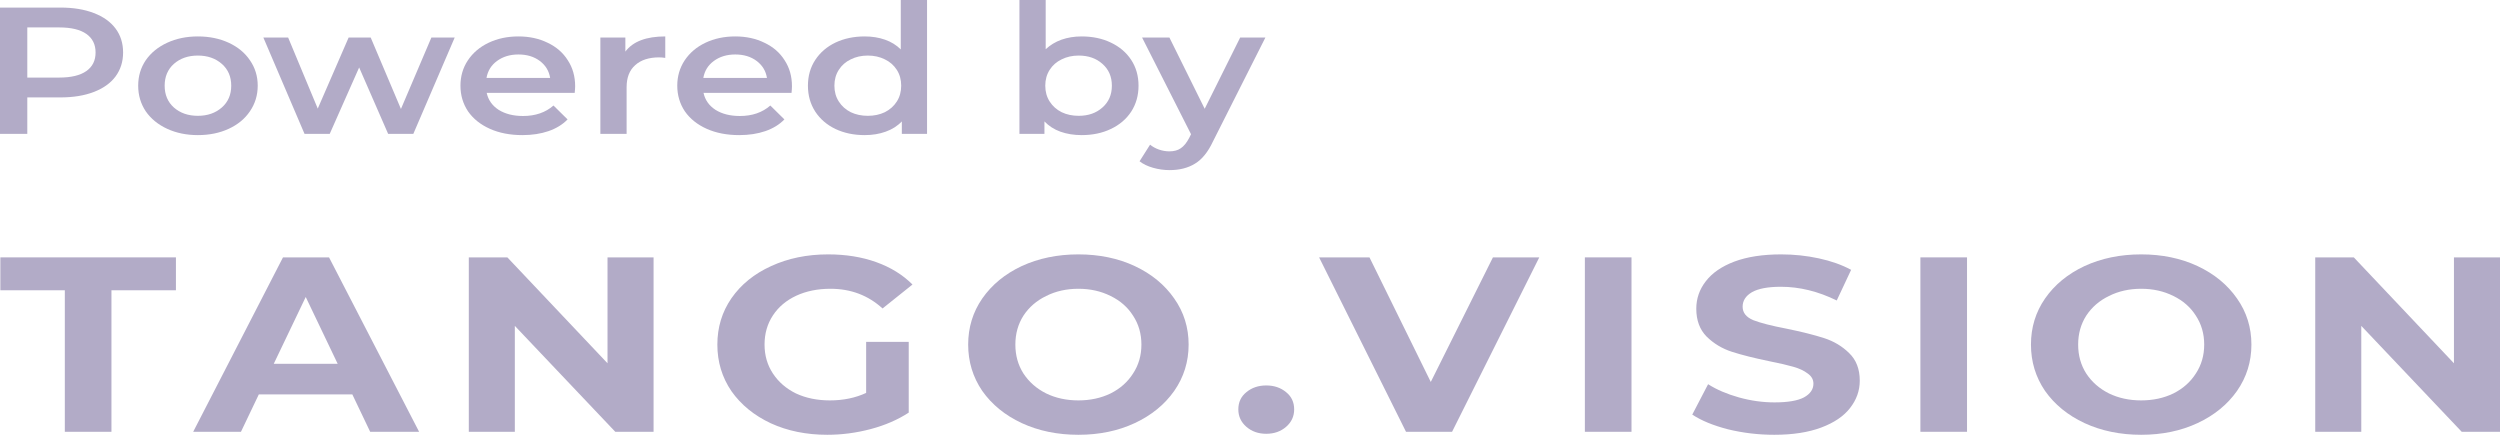 <svg xmlns="http://www.w3.org/2000/svg" width="138" height="24" viewBox="0 0 138 24" fill="none">
<path d="M3.339 0.418C4.043 0.418 4.653 0.518 5.171 0.717C5.697 0.916 6.099 1.202 6.377 1.573C6.656 1.945 6.795 2.387 6.795 2.898C6.795 3.402 6.656 3.844 6.377 4.222C6.099 4.594 5.697 4.879 5.171 5.079C4.653 5.278 4.043 5.377 3.339 5.377H1.507V7.389H0V0.418H3.339ZM3.27 4.282C3.927 4.282 4.425 4.162 4.766 3.923C5.106 3.684 5.276 3.343 5.276 2.898C5.276 2.453 5.106 2.111 4.766 1.872C4.425 1.633 3.927 1.514 3.27 1.514H1.507V4.282H3.27Z" fill="#B2ABC7"/>
<path d="M10.921 7.458C10.295 7.458 9.731 7.342 9.228 7.11C8.726 6.878 8.331 6.556 8.045 6.144C7.767 5.726 7.628 5.254 7.628 4.73C7.628 4.206 7.767 3.738 8.045 3.326C8.331 2.914 8.726 2.592 9.228 2.36C9.731 2.128 10.295 2.011 10.921 2.011C11.555 2.011 12.123 2.128 12.625 2.36C13.128 2.592 13.518 2.914 13.796 3.326C14.082 3.738 14.226 4.206 14.226 4.73C14.226 5.254 14.082 5.726 13.796 6.144C13.518 6.556 13.128 6.878 12.625 7.11C12.123 7.342 11.555 7.458 10.921 7.458ZM10.921 6.393C11.454 6.393 11.895 6.24 12.243 5.935C12.591 5.63 12.764 5.228 12.764 4.73C12.764 4.232 12.591 3.83 12.243 3.525C11.895 3.22 11.454 3.067 10.921 3.067C10.388 3.067 9.947 3.22 9.599 3.525C9.259 3.83 9.089 4.232 9.089 4.73C9.089 5.228 9.259 5.63 9.599 5.935C9.947 6.24 10.388 6.393 10.921 6.393Z" fill="#B2ABC7"/>
<path d="M25.1 2.071L22.816 7.389H21.425L19.825 3.724L18.201 7.389H16.81L14.537 2.071H15.905L17.54 5.995L19.245 2.071H20.462L22.132 6.015L23.813 2.071H25.1Z" fill="#B2ABC7"/>
<path d="M31.748 4.76C31.748 4.846 31.74 4.969 31.724 5.128H26.866C26.951 5.52 27.171 5.832 27.527 6.064C27.89 6.29 28.339 6.403 28.872 6.403C29.552 6.403 30.113 6.21 30.553 5.825L31.33 6.592C31.052 6.878 30.7 7.093 30.275 7.239C29.85 7.385 29.371 7.458 28.837 7.458C28.157 7.458 27.558 7.342 27.04 7.11C26.522 6.878 26.12 6.556 25.834 6.144C25.556 5.726 25.417 5.254 25.417 4.73C25.417 4.212 25.552 3.747 25.823 3.336C26.101 2.918 26.483 2.592 26.971 2.36C27.457 2.128 28.006 2.011 28.617 2.011C29.22 2.011 29.757 2.128 30.229 2.36C30.708 2.586 31.079 2.908 31.342 3.326C31.612 3.738 31.748 4.215 31.748 4.76ZM28.617 3.007C28.153 3.007 27.759 3.127 27.434 3.366C27.117 3.598 26.924 3.91 26.855 4.302H30.368C30.306 3.917 30.117 3.605 29.8 3.366C29.483 3.127 29.088 3.007 28.617 3.007Z" fill="#B2ABC7"/>
<path d="M34.52 2.848C34.937 2.29 35.671 2.011 36.723 2.011V3.196C36.599 3.177 36.487 3.167 36.386 3.167C35.822 3.167 35.382 3.309 35.065 3.595C34.748 3.874 34.589 4.279 34.589 4.81V7.389H33.14V2.071H34.52V2.848Z" fill="#B2ABC7"/>
<path d="M43.716 4.76C43.716 4.846 43.709 4.969 43.693 5.128H38.835C38.92 5.52 39.14 5.832 39.496 6.064C39.859 6.29 40.307 6.403 40.841 6.403C41.521 6.403 42.081 6.21 42.522 5.825L43.299 6.592C43.02 6.878 42.669 7.093 42.244 7.239C41.819 7.385 41.339 7.458 40.806 7.458C40.126 7.458 39.527 7.342 39.009 7.11C38.491 6.878 38.089 6.556 37.803 6.144C37.525 5.726 37.385 5.254 37.385 4.73C37.385 4.212 37.521 3.747 37.791 3.336C38.069 2.918 38.452 2.592 38.939 2.36C39.426 2.128 39.975 2.011 40.586 2.011C41.188 2.011 41.726 2.128 42.197 2.36C42.676 2.586 43.048 2.908 43.31 3.326C43.581 3.738 43.716 4.215 43.716 4.76ZM40.586 3.007C40.122 3.007 39.728 3.127 39.403 3.366C39.086 3.598 38.893 3.91 38.823 4.302H42.336C42.275 3.917 42.085 3.605 41.768 3.366C41.451 3.127 41.057 3.007 40.586 3.007Z" fill="#B2ABC7"/>
<path d="M51.173 0V7.389H49.781V6.702C49.542 6.954 49.244 7.143 48.888 7.269C48.541 7.395 48.154 7.458 47.729 7.458C47.134 7.458 46.596 7.346 46.117 7.12C45.646 6.894 45.275 6.575 45.004 6.164C44.733 5.746 44.598 5.268 44.598 4.73C44.598 4.192 44.733 3.718 45.004 3.306C45.275 2.894 45.646 2.576 46.117 2.35C46.596 2.124 47.134 2.011 47.729 2.011C48.139 2.011 48.514 2.071 48.854 2.191C49.194 2.31 49.484 2.489 49.723 2.728V0H51.173ZM47.903 6.393C48.251 6.393 48.564 6.327 48.842 6.194C49.12 6.054 49.341 5.859 49.503 5.606C49.665 5.354 49.746 5.062 49.746 4.73C49.746 4.398 49.665 4.106 49.503 3.854C49.341 3.601 49.12 3.409 48.842 3.276C48.564 3.137 48.251 3.067 47.903 3.067C47.555 3.067 47.242 3.137 46.964 3.276C46.685 3.409 46.465 3.601 46.303 3.854C46.14 4.106 46.059 4.398 46.059 4.73C46.059 5.062 46.14 5.354 46.303 5.606C46.465 5.859 46.685 6.054 46.964 6.194C47.242 6.327 47.555 6.393 47.903 6.393Z" fill="#B2ABC7"/>
<path d="M59.705 2.011C60.308 2.011 60.845 2.124 61.317 2.35C61.796 2.576 62.171 2.894 62.442 3.306C62.712 3.718 62.847 4.192 62.847 4.73C62.847 5.268 62.712 5.746 62.442 6.164C62.171 6.575 61.796 6.894 61.317 7.12C60.845 7.346 60.308 7.458 59.705 7.458C59.28 7.458 58.89 7.395 58.534 7.269C58.186 7.143 57.893 6.954 57.653 6.702V7.389H56.273V0H57.722V2.718C57.97 2.486 58.26 2.31 58.592 2.191C58.932 2.071 59.303 2.011 59.705 2.011ZM59.543 6.393C60.076 6.393 60.513 6.24 60.853 5.935C61.201 5.63 61.375 5.228 61.375 4.73C61.375 4.232 61.201 3.83 60.853 3.525C60.513 3.22 60.076 3.067 59.543 3.067C59.195 3.067 58.882 3.137 58.604 3.276C58.325 3.409 58.105 3.601 57.943 3.854C57.781 4.106 57.699 4.398 57.699 4.73C57.699 5.062 57.781 5.354 57.943 5.606C58.105 5.859 58.325 6.054 58.604 6.194C58.882 6.327 59.195 6.393 59.543 6.393Z" fill="#B2ABC7"/>
<path d="M69.85 2.071L66.951 7.817C66.68 8.394 66.352 8.799 65.965 9.032C65.579 9.271 65.111 9.39 64.562 9.39C64.253 9.39 63.948 9.347 63.646 9.261C63.345 9.175 63.097 9.055 62.904 8.902L63.484 7.986C63.623 8.099 63.785 8.189 63.971 8.255C64.164 8.321 64.358 8.355 64.551 8.355C64.806 8.355 65.015 8.298 65.177 8.185C65.347 8.072 65.502 7.883 65.641 7.618L65.745 7.409L63.043 2.071H64.551L66.499 6.005L68.458 2.071H69.85Z" fill="#B2ABC7"/>
<path d="M3.578 16.023H0.02V14.207H9.711V16.023H6.152V23.835H3.578V16.023Z" fill="#B2ABC7"/>
<path d="M19.449 21.772H14.286L13.301 23.835H10.664L15.621 14.207H18.163L23.135 23.835H20.434L19.449 21.772ZM18.639 20.08L16.876 16.394L15.112 20.08H18.639Z" fill="#B2ABC7"/>
<path d="M36.077 14.207V23.835H33.964L28.419 17.989V23.835H25.878V14.207H28.006L33.535 20.053V14.207H36.077Z" fill="#B2ABC7"/>
<path d="M47.811 18.87H50.162V22.776C49.559 23.17 48.859 23.473 48.065 23.684C47.271 23.895 46.471 24 45.666 24C44.512 24 43.474 23.789 42.553 23.367C41.631 22.936 40.906 22.345 40.376 21.593C39.857 20.832 39.598 19.975 39.598 19.021C39.598 18.067 39.857 17.215 40.376 16.463C40.906 15.702 41.636 15.11 42.568 14.688C43.5 14.258 44.549 14.042 45.714 14.042C46.688 14.042 47.573 14.184 48.367 14.469C49.161 14.753 49.829 15.165 50.369 15.706L48.717 17.027C47.922 16.302 46.964 15.94 45.841 15.94C45.131 15.94 44.501 16.069 43.95 16.325C43.4 16.582 42.971 16.944 42.664 17.412C42.356 17.88 42.203 18.416 42.203 19.021C42.203 19.617 42.356 20.149 42.664 20.616C42.971 21.084 43.395 21.451 43.935 21.717C44.485 21.974 45.11 22.102 45.809 22.102C46.551 22.102 47.218 21.964 47.811 21.689V18.87Z" fill="#B2ABC7"/>
<path d="M59.527 24C58.373 24 57.33 23.785 56.398 23.354C55.476 22.923 54.751 22.331 54.221 21.579C53.702 20.818 53.443 19.965 53.443 19.021C53.443 18.077 53.702 17.228 54.221 16.477C54.751 15.716 55.476 15.12 56.398 14.688C57.33 14.258 58.373 14.042 59.527 14.042C60.682 14.042 61.72 14.258 62.641 14.688C63.562 15.12 64.288 15.716 64.817 16.477C65.347 17.228 65.612 18.077 65.612 19.021C65.612 19.965 65.347 20.818 64.817 21.579C64.288 22.331 63.562 22.923 62.641 23.354C61.72 23.785 60.682 24 59.527 24ZM59.527 22.102C60.184 22.102 60.777 21.974 61.306 21.717C61.836 21.451 62.249 21.084 62.546 20.616C62.853 20.149 63.006 19.617 63.006 19.021C63.006 18.425 62.853 17.893 62.546 17.426C62.249 16.958 61.836 16.596 61.306 16.339C60.777 16.073 60.184 15.94 59.527 15.94C58.87 15.94 58.277 16.073 57.748 16.339C57.218 16.596 56.8 16.958 56.493 17.426C56.196 17.893 56.048 18.425 56.048 19.021C56.048 19.617 56.196 20.149 56.493 20.616C56.8 21.084 57.218 21.451 57.748 21.717C58.277 21.974 58.87 22.102 59.527 22.102Z" fill="#B2ABC7"/>
<path d="M69.897 23.945C69.463 23.945 69.098 23.817 68.801 23.56C68.504 23.303 68.356 22.982 68.356 22.597C68.356 22.203 68.504 21.886 68.801 21.648C69.098 21.401 69.463 21.277 69.897 21.277C70.332 21.277 70.697 21.401 70.993 21.648C71.29 21.886 71.438 22.203 71.438 22.597C71.438 22.982 71.29 23.303 70.993 23.56C70.697 23.817 70.332 23.945 69.897 23.945Z" fill="#B2ABC7"/>
<path d="M84.968 14.207L80.154 23.835H77.612L72.815 14.207H75.595L78.979 21.084L82.41 14.207H84.968Z" fill="#B2ABC7"/>
<path d="M87.485 14.207H90.059V23.835H87.485V14.207Z" fill="#B2ABC7"/>
<path d="M97.941 24C97.061 24 96.209 23.899 95.383 23.697C94.567 23.486 93.911 23.216 93.413 22.886L94.287 21.208C94.763 21.511 95.33 21.753 95.987 21.937C96.643 22.12 97.3 22.212 97.956 22.212C98.687 22.212 99.227 22.12 99.577 21.937C99.926 21.744 100.101 21.492 100.101 21.18C100.101 20.951 99.995 20.763 99.783 20.616C99.582 20.461 99.317 20.337 98.989 20.245C98.671 20.153 98.237 20.053 97.686 19.943C96.839 19.768 96.145 19.594 95.605 19.42C95.065 19.246 94.599 18.966 94.207 18.581C93.826 18.196 93.635 17.682 93.635 17.041C93.635 16.481 93.81 15.977 94.159 15.527C94.509 15.069 95.033 14.707 95.732 14.441C96.442 14.175 97.305 14.042 98.322 14.042C99.031 14.042 99.725 14.116 100.403 14.262C101.081 14.409 101.674 14.62 102.182 14.895L101.388 16.587C100.361 16.082 99.333 15.83 98.306 15.83C97.586 15.83 97.051 15.931 96.701 16.133C96.362 16.334 96.193 16.6 96.193 16.93C96.193 17.261 96.389 17.508 96.781 17.673C97.183 17.829 97.792 17.985 98.608 18.141C99.455 18.315 100.149 18.489 100.689 18.663C101.229 18.838 101.69 19.113 102.071 19.489C102.463 19.865 102.659 20.373 102.659 21.015C102.659 21.566 102.479 22.07 102.119 22.528C101.769 22.978 101.24 23.335 100.53 23.601C99.82 23.867 98.957 24 97.941 24Z" fill="#B2ABC7"/>
<path d="M106.006 14.207H108.58V23.835H106.006V14.207Z" fill="#B2ABC7"/>
<path d="M118.193 24C117.039 24 115.996 23.785 115.064 23.354C114.142 22.923 113.417 22.331 112.887 21.579C112.368 20.818 112.109 19.965 112.109 19.021C112.109 18.077 112.368 17.228 112.887 16.477C113.417 15.716 114.142 15.12 115.064 14.688C115.996 14.258 117.039 14.042 118.193 14.042C119.348 14.042 120.386 14.258 121.307 14.688C122.228 15.12 122.954 15.716 123.484 16.477C124.013 17.228 124.278 18.077 124.278 19.021C124.278 19.965 124.013 20.818 123.484 21.579C122.954 22.331 122.228 22.923 121.307 23.354C120.386 23.785 119.348 24 118.193 24ZM118.193 22.102C118.85 22.102 119.443 21.974 119.973 21.717C120.502 21.451 120.915 21.084 121.212 20.616C121.519 20.149 121.672 19.617 121.672 19.021C121.672 18.425 121.519 17.893 121.212 17.426C120.915 16.958 120.502 16.596 119.973 16.339C119.443 16.073 118.85 15.94 118.193 15.94C117.537 15.94 116.943 16.073 116.414 16.339C115.884 16.596 115.466 16.958 115.159 17.426C114.862 17.893 114.714 18.425 114.714 19.021C114.714 19.617 114.862 20.149 115.159 20.616C115.466 21.084 115.884 21.451 116.414 21.717C116.943 21.974 117.537 22.102 118.193 22.102Z" fill="#B2ABC7"/>
<path d="M138 14.207V23.835H135.887L130.343 17.989V23.835H127.801V14.207H129.93L135.458 20.053V14.207H138Z" fill="#B2ABC7"/>
</svg>
